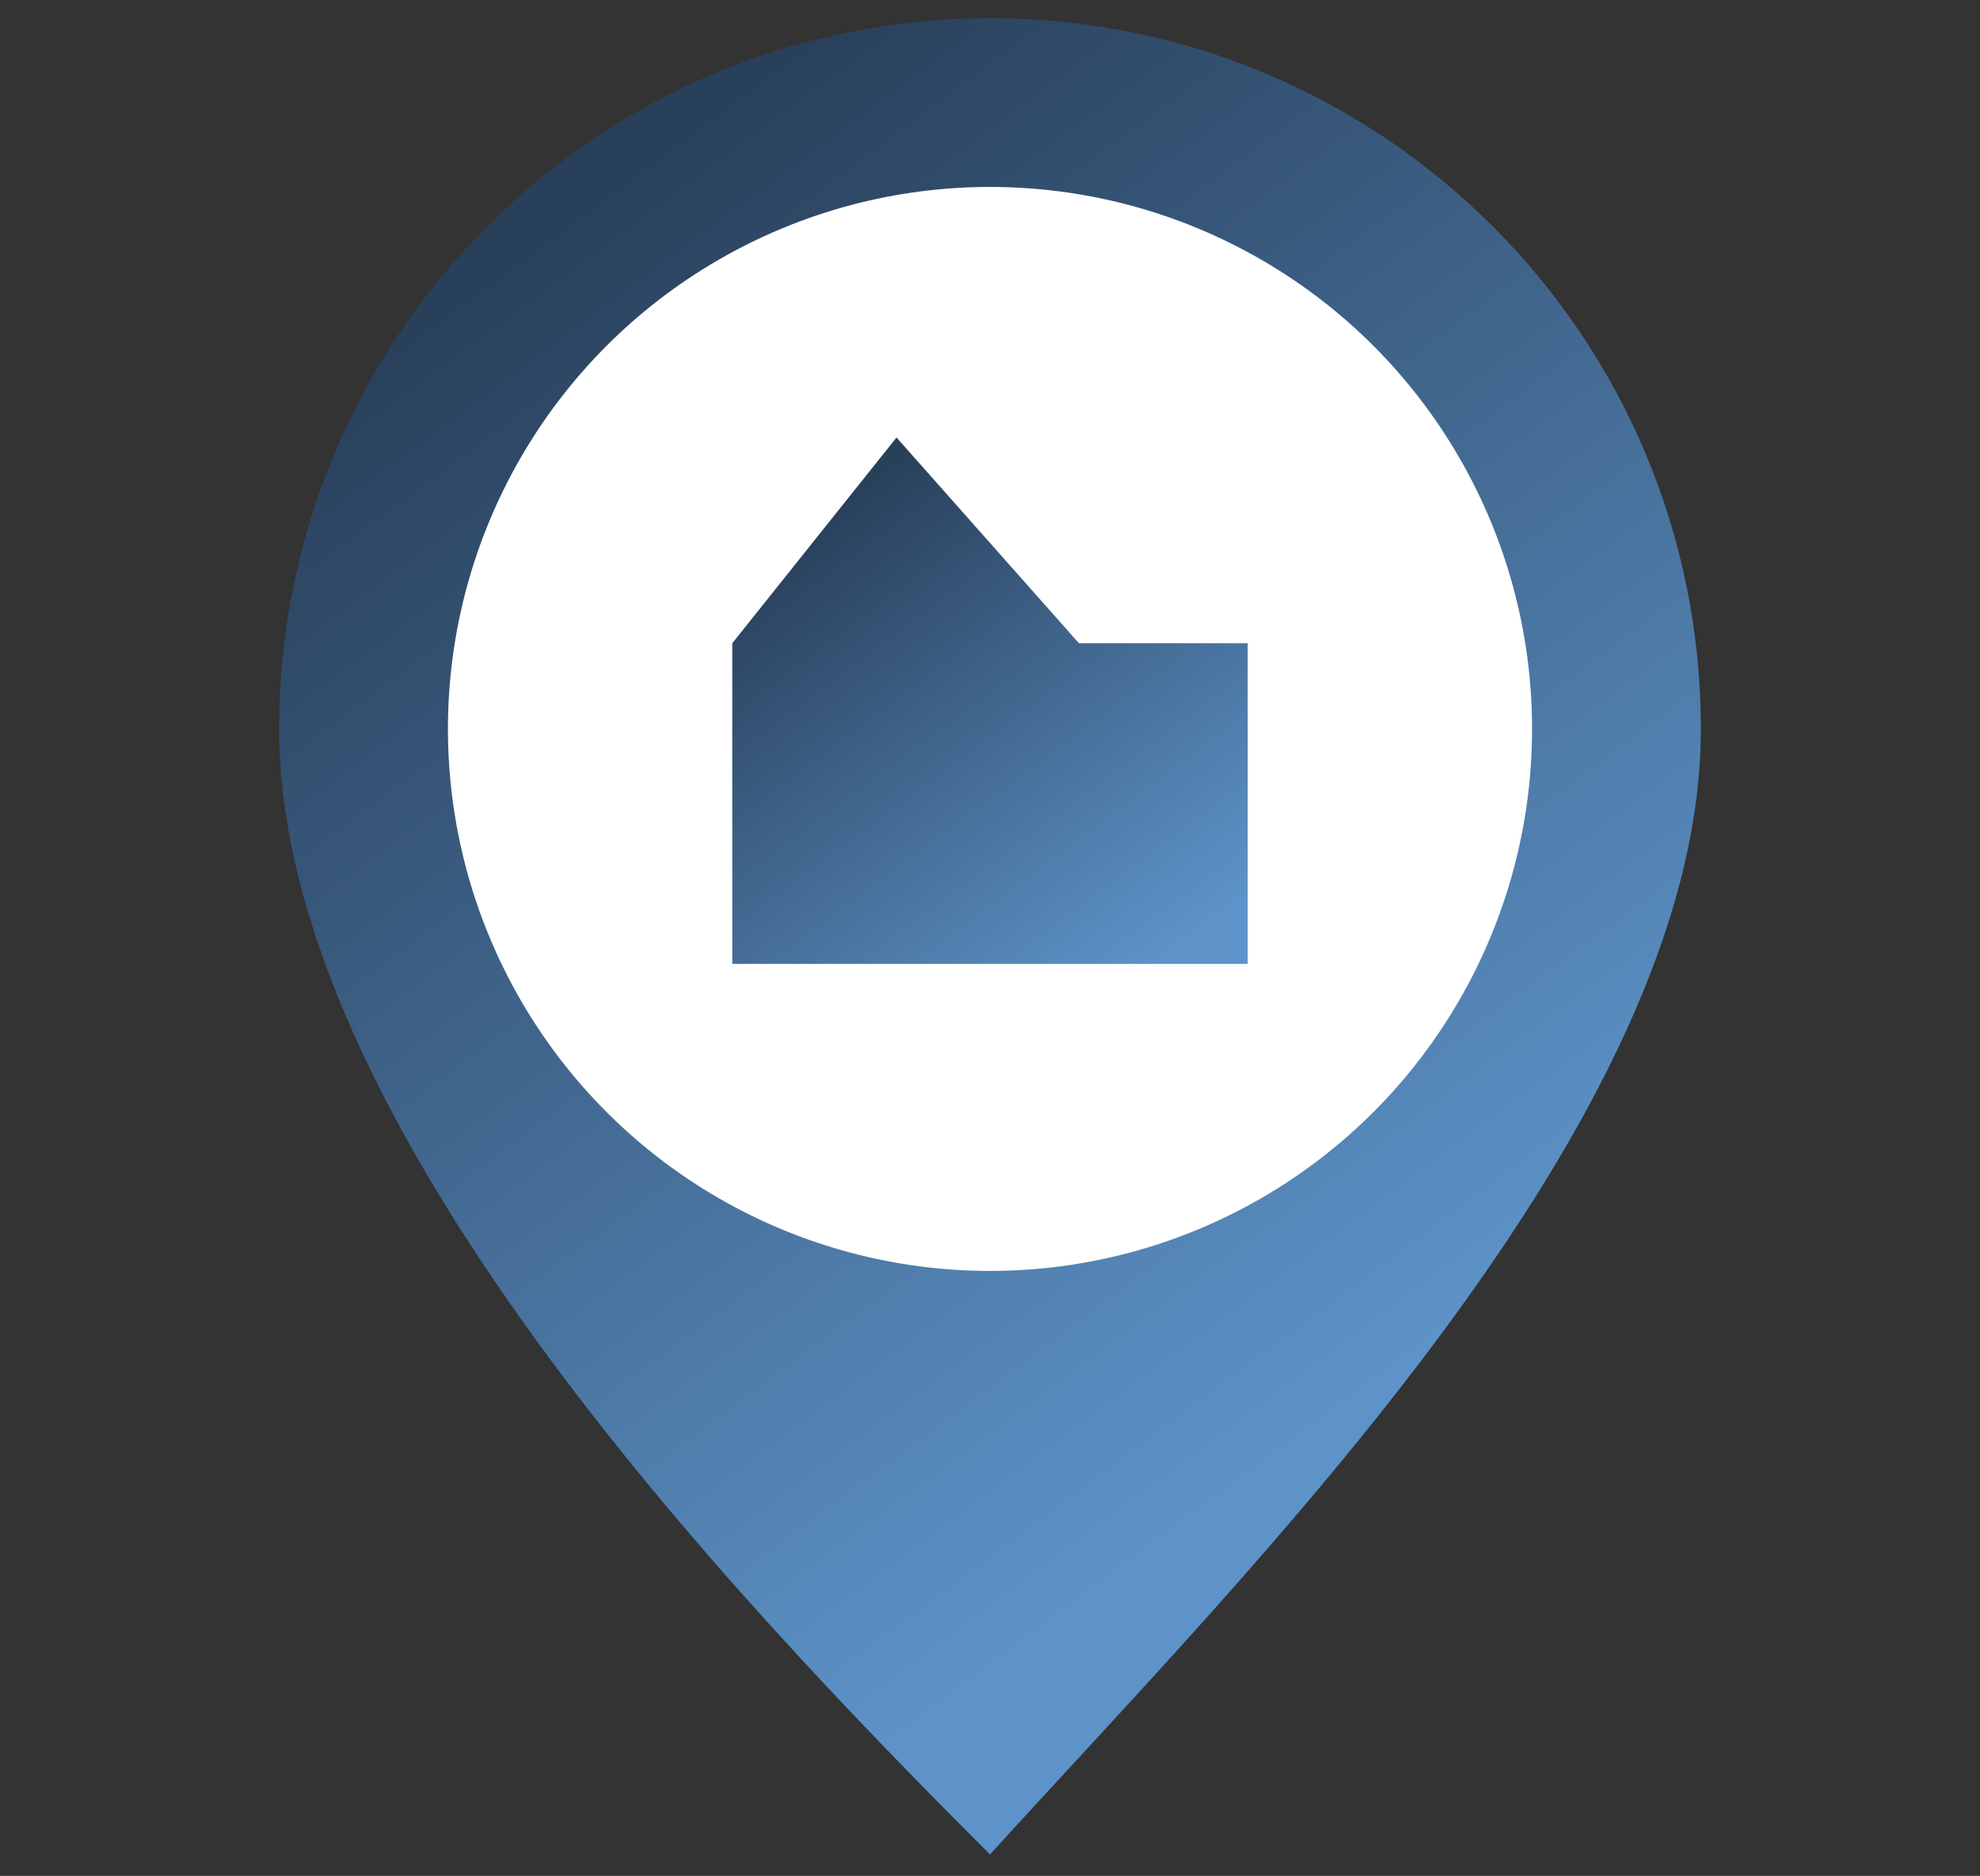 <?xml version="1.0" encoding="utf-8"?>
<!-- Generator: Adobe Illustrator 26.5.0, SVG Export Plug-In . SVG Version: 6.00 Build 0)  -->
<svg version="1.1" id="Layer_1" xmlns="http://www.w3.org/2000/svg" xmlns:xlink="http://www.w3.org/1999/xlink" x="0px" y="0px"
	 viewBox="0 0 305 289" style="enable-background:new 0 0 305 289;" xml:space="preserve">
<rect x="0" y="0" width="305" height="289" fill="#333333" stroke="none"/>
<style type="text/css">
	.st0{fill:url(#SVGID_1_);}
	.st1{fill:#FFFFFF;}
	.st2{fill:url(#SVGID_00000021099364259175516800000015325269362080800955_);}
	.st3{fill:url(#SVGID_00000026859965930256351980000016349709162147761337_);}
	.st4{fill:#E4221C;}
	.st5{fill:#29405B;}
	.st6{fill:#5D93C9;}
	.st7{fill:#41F2E5;}
	.st8{fill:#FF6464;}
</style>
<linearGradient id="SVGID_1_" gradientUnits="userSpaceOnUse" x1="90.468" y1="31.284" x2="221.249" y2="206.985">
	<stop  offset="0" style="stop-color:#29405B"/>
	<stop  offset="1" style="stop-color:#5D93C9"/>
</linearGradient>
<path class="st0" d="M152.5,2.8C92,2.8,43,51.8,43,112.3c0,60.5,69.5,133.4,109.5,173.4C192.8,241.3,262,172.8,262,112.3
	C262,51.8,213,2.8,152.5,2.8z"/>
<circle class="st1" cx="152.5" cy="112.3" r="83.5"/>
<linearGradient id="SVGID_00000126287049367254480680000015326564632105332399_" gradientUnits="userSpaceOnUse" x1="122.078" y1="82.945" x2="173.314" y2="151.779">
	<stop  offset="0" style="stop-color:#29405B"/>
	<stop  offset="1" style="stop-color:#5D93C9"/>
</linearGradient>
<polygon style="fill:url(#SVGID_00000126287049367254480680000015326564632105332399_);" points="166.2,99.1 138.1,67.4 112.8,99.1 
	112.8,148.5 192.2,148.5 192.2,99.1 "/>
<linearGradient id="SVGID_00000016780993938968910150000011532504447189494963_" gradientUnits="userSpaceOnUse" x1="459.306" y1="-15.118" x2="516.23" y2="61.357">
	<stop  offset="0" style="stop-color:#29AFB4"/>
	<stop  offset="1" style="stop-color:#31BBB6"/>
</linearGradient>
<rect x="451" y="-13" style="fill:url(#SVGID_00000016780993938968910150000011532504447189494963_);" width="77.3" height="77.3"/>
<rect x="451" y="307" class="st4" width="77.3" height="77.3"/>
<rect x="451" y="405.7" class="st5" width="77.3" height="77.3"/>
<rect x="560.3" y="405.7" class="st6" width="77.3" height="77.3"/>
<rect x="451" y="91" class="st7" width="77.3" height="77.3"/>
<rect x="451" y="202.3" class="st8" width="77.3" height="77.3"/>
</svg>
